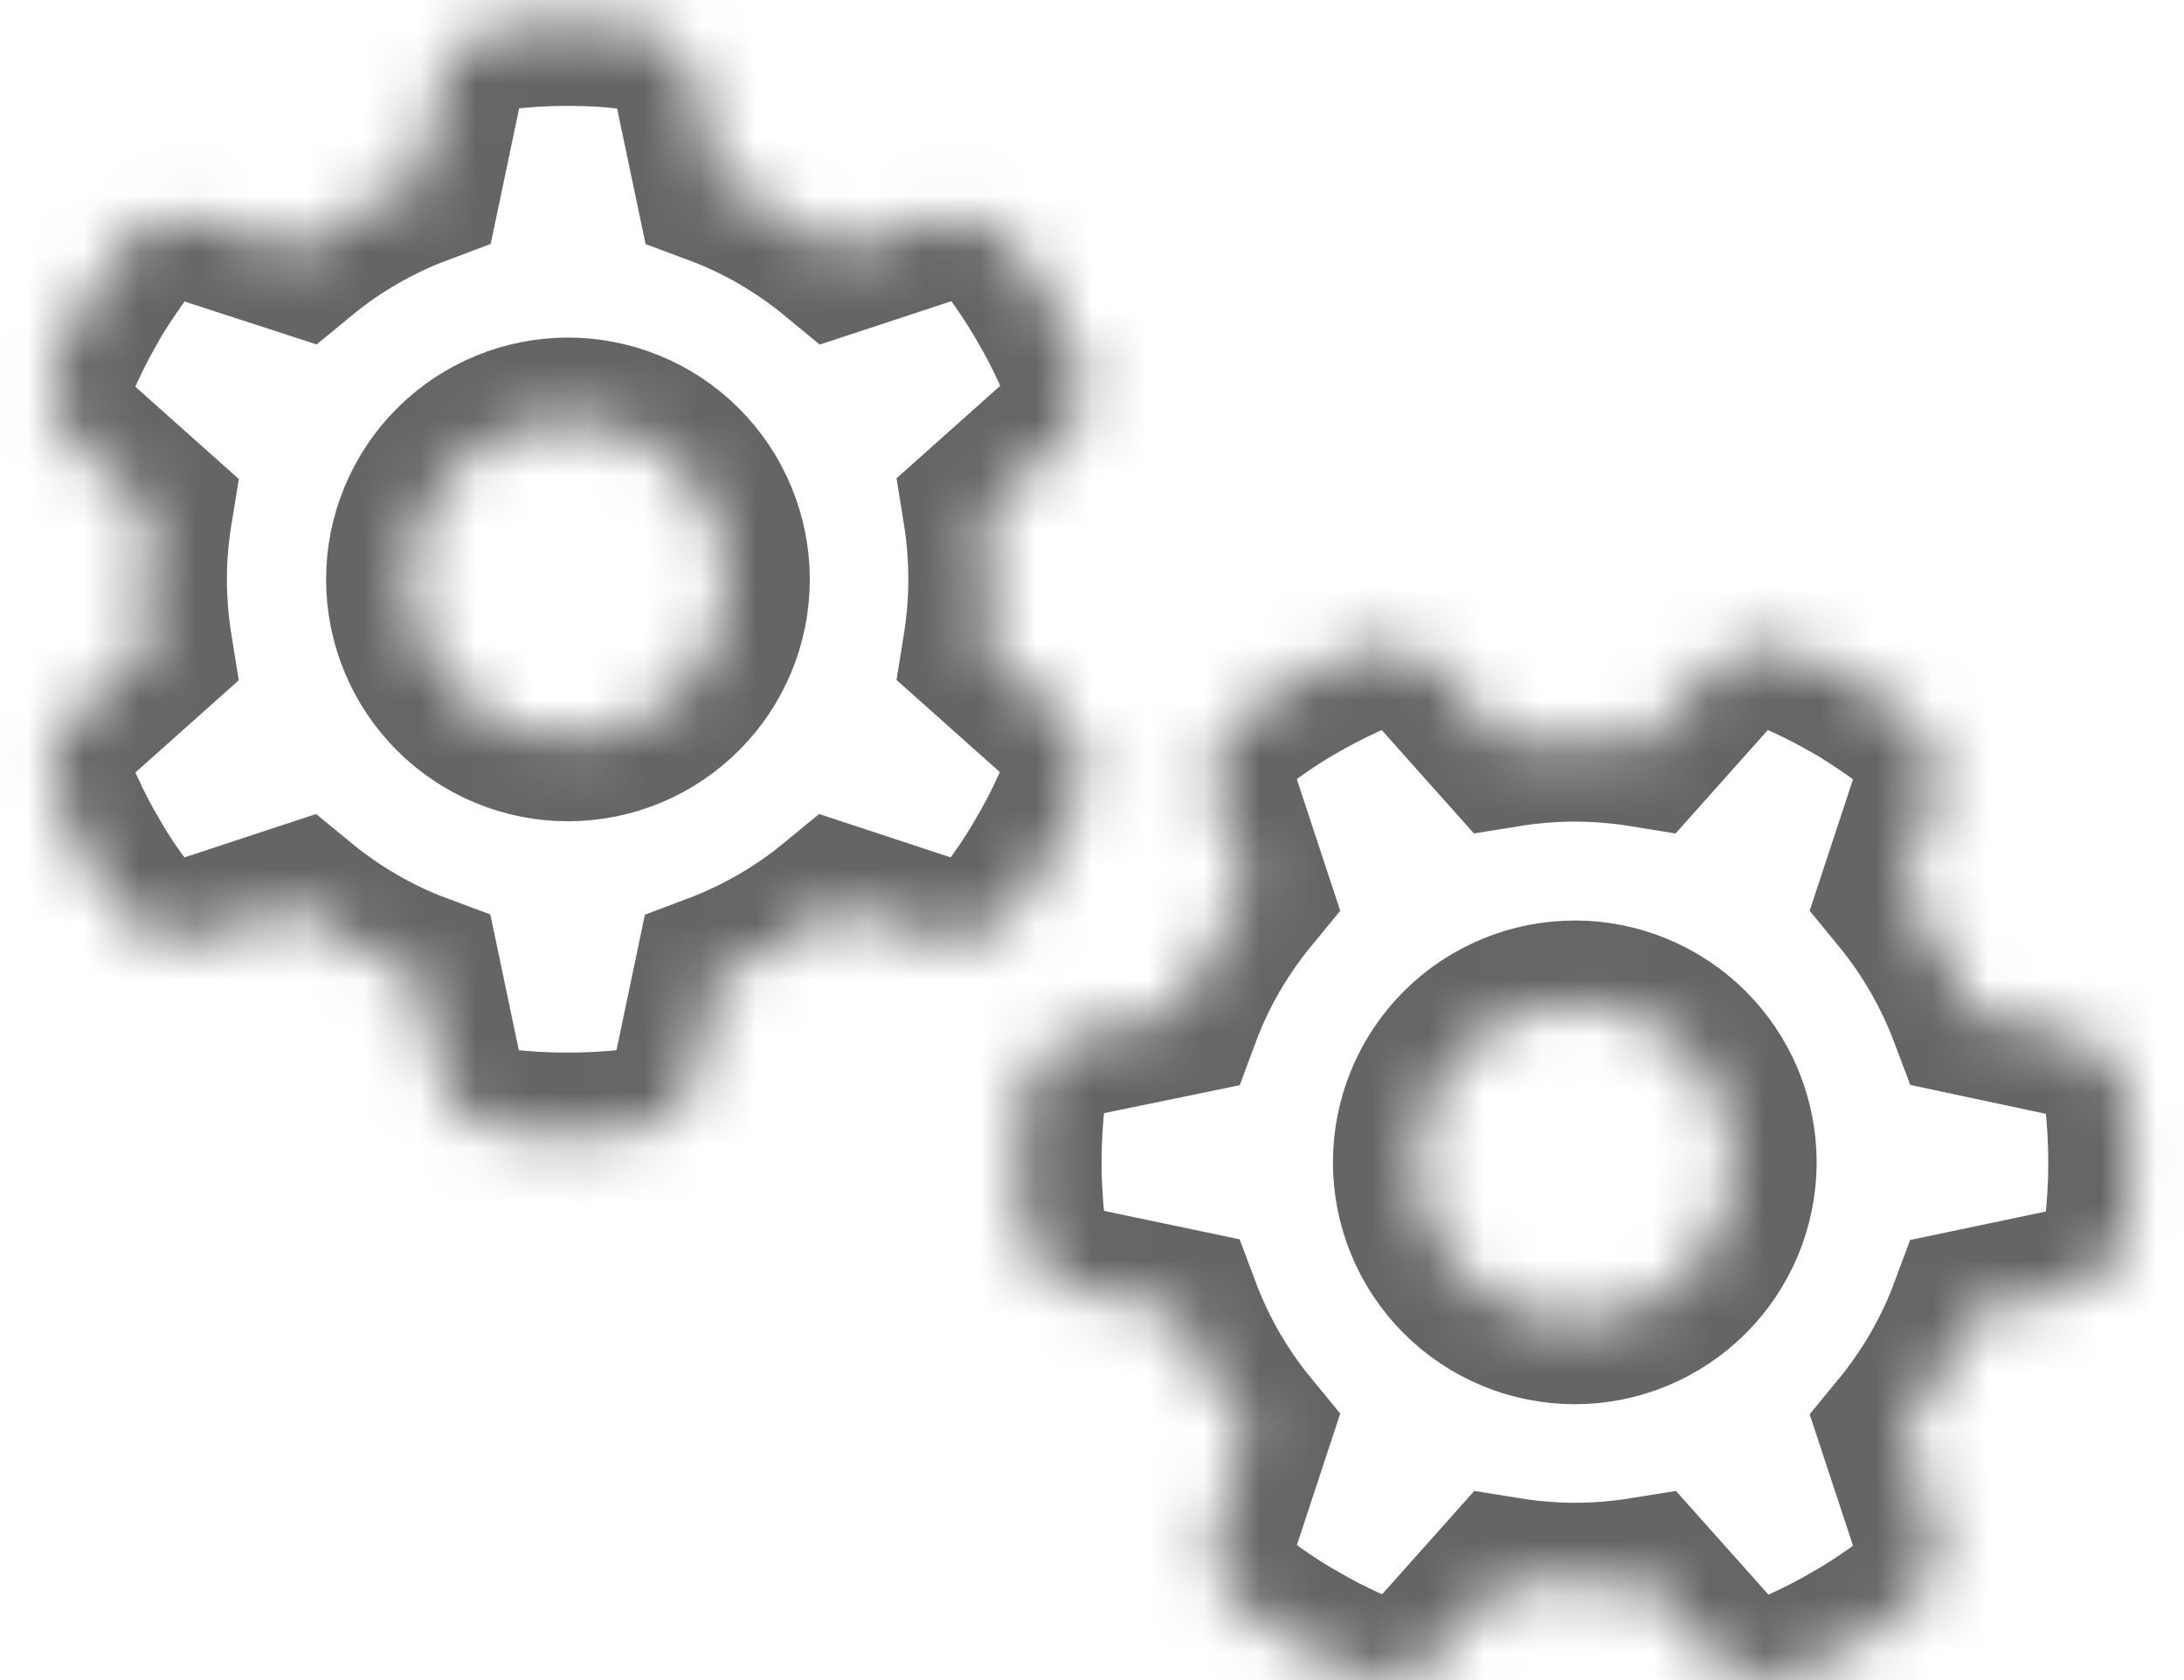 <svg width="39" height="30" viewBox="0 0 39 30" fill="none" xmlns="http://www.w3.org/2000/svg">
<mask id="path-1-inside-1_5421_1115" fill="white">
<path d="M18.924 7.94C19.344 7.567 19.51 6.982 19.291 6.461C19.155 6.148 19.007 5.84 18.842 5.545L18.658 5.225C18.481 4.929 18.286 4.64 18.079 4.362C17.742 3.912 17.15 3.764 16.618 3.942L14.95 4.492C14.318 3.971 13.59 3.546 12.809 3.256L12.449 1.541C12.336 0.991 11.911 0.553 11.354 0.488C10.964 0.435 10.568 0.411 10.166 0.411H10.124C9.722 0.411 9.326 0.435 8.936 0.482C8.38 0.547 7.954 0.991 7.842 1.535L7.481 3.256C6.694 3.551 5.973 3.971 5.34 4.492L3.666 3.948C3.134 3.77 2.543 3.918 2.206 4.368C1.999 4.646 1.803 4.935 1.62 5.231L1.443 5.545C1.277 5.84 1.129 6.148 0.993 6.467C0.774 6.982 0.94 7.567 1.36 7.946L2.673 9.117C2.608 9.513 2.572 9.927 2.572 10.347C2.572 10.767 2.608 11.181 2.673 11.583L1.36 12.754C0.94 13.126 0.774 13.712 0.993 14.232C1.129 14.546 1.277 14.853 1.443 15.155L1.62 15.462C1.797 15.764 1.993 16.048 2.206 16.326C2.543 16.775 3.134 16.923 3.666 16.746L5.334 16.196C5.967 16.716 6.694 17.142 7.475 17.432L7.836 19.153C7.948 19.703 8.374 20.14 8.93 20.205C9.326 20.253 9.728 20.276 10.136 20.276C10.544 20.276 10.947 20.253 11.343 20.205C11.899 20.14 12.325 19.697 12.437 19.153L12.798 17.432C13.584 17.136 14.306 16.716 14.938 16.196L16.606 16.746C17.139 16.923 17.73 16.775 18.067 16.326C18.274 16.048 18.469 15.764 18.647 15.462L18.83 15.143C18.995 14.847 19.143 14.54 19.279 14.226C19.498 13.712 19.333 13.126 18.913 12.748L17.6 11.577C17.665 11.175 17.7 10.761 17.7 10.341C17.7 9.921 17.665 9.507 17.6 9.105L18.913 7.934L18.924 7.94ZM7.303 10.347C7.303 9.594 7.603 8.872 8.135 8.339C8.667 7.807 9.389 7.508 10.142 7.508C10.895 7.508 11.617 7.807 12.149 8.339C12.682 8.872 12.981 9.594 12.981 10.347C12.981 11.1 12.682 11.822 12.149 12.354C11.617 12.886 10.895 13.185 10.142 13.185C9.389 13.185 8.667 12.886 8.135 12.354C7.603 11.822 7.303 11.1 7.303 10.347ZM30.528 29.538C30.901 29.958 31.486 30.123 32.006 29.904C32.32 29.768 32.627 29.621 32.923 29.455L33.242 29.272C33.538 29.094 33.828 28.899 34.106 28.692C34.555 28.355 34.703 27.764 34.526 27.231L33.976 25.564C34.496 24.931 34.922 24.203 35.212 23.423L36.933 23.062C37.483 22.95 37.92 22.524 37.986 21.968C38.033 21.572 38.056 21.169 38.056 20.761C38.056 20.353 38.033 19.951 37.986 19.555C37.92 18.999 37.477 18.573 36.933 18.461L35.212 18.094C34.916 17.308 34.496 16.586 33.976 15.953L34.526 14.286C34.703 13.753 34.555 13.162 34.106 12.825C33.828 12.618 33.538 12.423 33.242 12.239L32.929 12.062C32.633 11.896 32.326 11.748 32.006 11.612C31.492 11.393 30.906 11.559 30.528 11.979L29.357 13.292C28.955 13.227 28.541 13.191 28.121 13.191C27.701 13.191 27.287 13.227 26.885 13.292L25.714 11.979C25.341 11.559 24.756 11.393 24.235 11.612C23.922 11.748 23.614 11.896 23.313 12.062L23.005 12.239C22.704 12.417 22.42 12.612 22.142 12.825C21.692 13.162 21.544 13.753 21.722 14.286L22.272 15.953C21.751 16.586 21.326 17.314 21.036 18.094L19.315 18.449C18.765 18.561 18.327 18.987 18.262 19.543C18.215 19.939 18.191 20.341 18.191 20.75C18.191 21.158 18.215 21.56 18.262 21.956C18.327 22.512 18.771 22.938 19.315 23.05L21.036 23.411C21.331 24.197 21.751 24.919 22.272 25.552L21.722 27.22C21.544 27.752 21.692 28.343 22.142 28.68C22.42 28.887 22.704 29.082 23.005 29.26L23.325 29.443C23.62 29.609 23.928 29.757 24.241 29.893C24.756 30.111 25.341 29.946 25.72 29.526L26.891 28.213C27.293 28.278 27.707 28.314 28.127 28.314C28.547 28.314 28.961 28.278 29.363 28.213L30.534 29.526L30.528 29.538ZM28.121 17.917C28.494 17.917 28.863 17.99 29.207 18.133C29.552 18.276 29.865 18.485 30.128 18.748C30.392 19.012 30.601 19.325 30.744 19.669C30.886 20.014 30.96 20.383 30.96 20.755C30.96 21.128 30.886 21.497 30.744 21.842C30.601 22.186 30.392 22.499 30.128 22.763C29.865 23.026 29.552 23.235 29.207 23.378C28.863 23.521 28.494 23.594 28.121 23.594C27.748 23.594 27.379 23.521 27.035 23.378C26.69 23.235 26.377 23.026 26.114 22.763C25.85 22.499 25.641 22.186 25.498 21.842C25.356 21.497 25.282 21.128 25.282 20.755C25.282 20.383 25.356 20.014 25.498 19.669C25.641 19.325 25.85 19.012 26.114 18.748C26.377 18.485 26.69 18.276 27.035 18.133C27.379 17.99 27.748 17.917 28.121 17.917Z"/>
</mask>
<path d="M18.924 7.94C19.344 7.567 19.51 6.982 19.291 6.461C19.155 6.148 19.007 5.84 18.842 5.545L18.658 5.225C18.481 4.929 18.286 4.64 18.079 4.362C17.742 3.912 17.15 3.764 16.618 3.942L14.95 4.492C14.318 3.971 13.59 3.546 12.809 3.256L12.449 1.541C12.336 0.991 11.911 0.553 11.354 0.488C10.964 0.435 10.568 0.411 10.166 0.411H10.124C9.722 0.411 9.326 0.435 8.936 0.482C8.38 0.547 7.954 0.991 7.842 1.535L7.481 3.256C6.694 3.551 5.973 3.971 5.34 4.492L3.666 3.948C3.134 3.77 2.543 3.918 2.206 4.368C1.999 4.646 1.803 4.935 1.62 5.231L1.443 5.545C1.277 5.84 1.129 6.148 0.993 6.467C0.774 6.982 0.94 7.567 1.36 7.946L2.673 9.117C2.608 9.513 2.572 9.927 2.572 10.347C2.572 10.767 2.608 11.181 2.673 11.583L1.36 12.754C0.94 13.126 0.774 13.712 0.993 14.232C1.129 14.546 1.277 14.853 1.443 15.155L1.62 15.462C1.797 15.764 1.993 16.048 2.206 16.326C2.543 16.775 3.134 16.923 3.666 16.746L5.334 16.196C5.967 16.716 6.694 17.142 7.475 17.432L7.836 19.153C7.948 19.703 8.374 20.14 8.93 20.205C9.326 20.253 9.728 20.276 10.136 20.276C10.544 20.276 10.947 20.253 11.343 20.205C11.899 20.14 12.325 19.697 12.437 19.153L12.798 17.432C13.584 17.136 14.306 16.716 14.938 16.196L16.606 16.746C17.139 16.923 17.73 16.775 18.067 16.326C18.274 16.048 18.469 15.764 18.647 15.462L18.83 15.143C18.995 14.847 19.143 14.54 19.279 14.226C19.498 13.712 19.333 13.126 18.913 12.748L17.6 11.577C17.665 11.175 17.7 10.761 17.7 10.341C17.7 9.921 17.665 9.507 17.6 9.105L18.913 7.934L18.924 7.94ZM7.303 10.347C7.303 9.594 7.603 8.872 8.135 8.339C8.667 7.807 9.389 7.508 10.142 7.508C10.895 7.508 11.617 7.807 12.149 8.339C12.682 8.872 12.981 9.594 12.981 10.347C12.981 11.1 12.682 11.822 12.149 12.354C11.617 12.886 10.895 13.185 10.142 13.185C9.389 13.185 8.667 12.886 8.135 12.354C7.603 11.822 7.303 11.1 7.303 10.347ZM30.528 29.538C30.901 29.958 31.486 30.123 32.006 29.904C32.32 29.768 32.627 29.621 32.923 29.455L33.242 29.272C33.538 29.094 33.828 28.899 34.106 28.692C34.555 28.355 34.703 27.764 34.526 27.231L33.976 25.564C34.496 24.931 34.922 24.203 35.212 23.423L36.933 23.062C37.483 22.95 37.92 22.524 37.986 21.968C38.033 21.572 38.056 21.169 38.056 20.761C38.056 20.353 38.033 19.951 37.986 19.555C37.92 18.999 37.477 18.573 36.933 18.461L35.212 18.094C34.916 17.308 34.496 16.586 33.976 15.953L34.526 14.286C34.703 13.753 34.555 13.162 34.106 12.825C33.828 12.618 33.538 12.423 33.242 12.239L32.929 12.062C32.633 11.896 32.326 11.748 32.006 11.612C31.492 11.393 30.906 11.559 30.528 11.979L29.357 13.292C28.955 13.227 28.541 13.191 28.121 13.191C27.701 13.191 27.287 13.227 26.885 13.292L25.714 11.979C25.341 11.559 24.756 11.393 24.235 11.612C23.922 11.748 23.614 11.896 23.313 12.062L23.005 12.239C22.704 12.417 22.42 12.612 22.142 12.825C21.692 13.162 21.544 13.753 21.722 14.286L22.272 15.953C21.751 16.586 21.326 17.314 21.036 18.094L19.315 18.449C18.765 18.561 18.327 18.987 18.262 19.543C18.215 19.939 18.191 20.341 18.191 20.75C18.191 21.158 18.215 21.56 18.262 21.956C18.327 22.512 18.771 22.938 19.315 23.05L21.036 23.411C21.331 24.197 21.751 24.919 22.272 25.552L21.722 27.22C21.544 27.752 21.692 28.343 22.142 28.68C22.42 28.887 22.704 29.082 23.005 29.26L23.325 29.443C23.62 29.609 23.928 29.757 24.241 29.893C24.756 30.111 25.341 29.946 25.72 29.526L26.891 28.213C27.293 28.278 27.707 28.314 28.127 28.314C28.547 28.314 28.961 28.278 29.363 28.213L30.534 29.526L30.528 29.538ZM28.121 17.917C28.494 17.917 28.863 17.99 29.207 18.133C29.552 18.276 29.865 18.485 30.128 18.748C30.392 19.012 30.601 19.325 30.744 19.669C30.886 20.014 30.96 20.383 30.96 20.755C30.96 21.128 30.886 21.497 30.744 21.842C30.601 22.186 30.392 22.499 30.128 22.763C29.865 23.026 29.552 23.235 29.207 23.378C28.863 23.521 28.494 23.594 28.121 23.594C27.748 23.594 27.379 23.521 27.035 23.378C26.69 23.235 26.377 23.026 26.114 22.763C25.85 22.499 25.641 22.186 25.498 21.842C25.356 21.497 25.282 21.128 25.282 20.755C25.282 20.383 25.356 20.014 25.498 19.669C25.641 19.325 25.85 19.012 26.114 18.748C26.377 18.485 26.69 18.276 27.035 18.133C27.379 17.99 27.748 17.917 28.121 17.917Z" stroke="#656565" stroke-width="2.96" mask="url(#path-1-inside-1_5421_1115)"/>
</svg>

